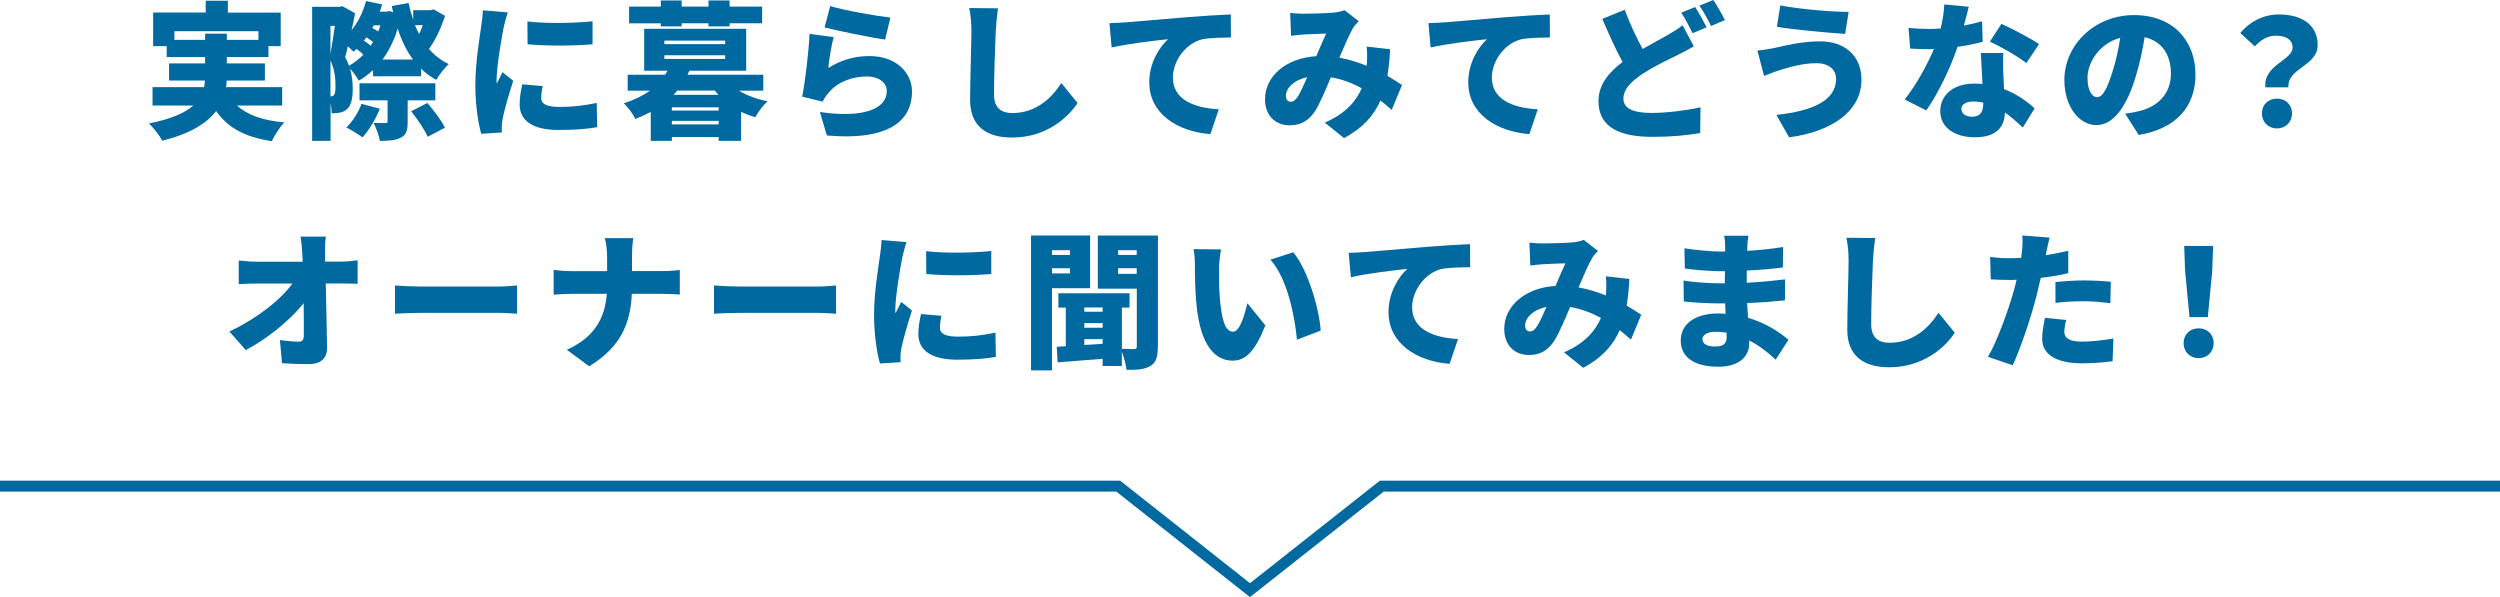 <?xml version="1.0" encoding="UTF-8"?>
<svg id="_レイヤー_2" data-name="レイヤー 2" xmlns="http://www.w3.org/2000/svg" viewBox="0 0 457.09 109.18">
  <defs>
    <style>
      .cls-1 {
        fill: none;
        stroke: #0069a0;
        stroke-miterlimit: 10;
        stroke-width: 2px;
      }

      .cls-2 {
        fill: #0069a0;
        stroke-width: 0px;
      }
    </style>
  </defs>
  <g id="_要素" data-name="要素">
    <g>
      <path class="cls-2" d="m43.33,19.3c1.89,1.73,4.7,2.73,8.66,3.08-.81.81-1.81,2.38-2.29,3.43-4.99-.76-8.04-2.46-10.18-5.51-1.7,2.24-4.72,4.13-9.85,5.43-.43-.84-1.57-2.35-2.43-3.16,4.08-.81,6.59-1.94,8.1-3.27h-7.45v-3.37h9.42c.11-.4.14-.81.16-1.21h-6.56v-3.13h6.59v-1.16h-7.02v-2h-2.48V2.29h9.61V.14h4.05v2.16h9.66v6.13h-2.24v2h-7.61v1.16h6.96v3.13h-6.99c0,.4-.05.81-.11,1.21h10.26v3.37h-8.26Zm-5.83-12.01v-1.13h3.97v1.13h5.78v-1.59h-15.36v1.59h5.61Z"/>
      <path class="cls-2" d="m81.37,2.92c-.7,2.13-1.75,4.43-2.94,6.02,1,1.16,2.19,2.11,3.62,2.78-.76.65-1.78,2-2.29,2.89-1.05-.57-1.97-1.27-2.78-2.05v1.38h-8.77v-1.13c-.81.76-1.67,1.4-2.62,1.94-.35-.65-1-1.57-1.59-2.19.38,1.35.49,2.59.49,3.7,0,1.94-.35,3.13-1.11,3.75-.4.35-.86.51-1.43.62-.35.05-.81.08-1.32.08,0-.51-.05-1.19-.19-1.84v6.88h-3.37V1.24h5.05l.49-.11,2.32,1.3c-.19.94-.4,2.02-.65,3.1,1.21-1.51,2.11-3.35,2.65-5.34l2.94.62c-.13.46-.27.89-.43,1.32h1.24l.57-.11.65.22c-.11-.38-.19-.76-.27-1.13l3.08-.57c.22,1.08.51,2.11.84,3.08v-1.75h3.13l.62-.16,2.11,1.21Zm-20.95,1.81v5.13c.27-1.54.57-3.51.81-5.13h-.81Zm.14,12.88c.19,0,.38-.08.51-.24.19-.22.27-.78.27-1.62,0-1.21-.08-2.89-.92-4.7v6.56h.14Zm5.88-7.61c-.32-.35-.81-.73-1.24-1.05-.19.16-.38.35-.57.51-.24-.27-.62-.62-1.03-1-.16.73-.32,1.4-.49,1.97.3.54.51,1.08.7,1.59.94-.51,1.84-1.21,2.62-2.02Zm3,9.88c-.73,1.92-2.02,3.97-3.16,5.24-.7-.54-2.13-1.4-2.94-1.81,1.13-1.11,2.19-2.75,2.75-4.32l3.35.89Zm5.1-1.54v3.91c0,1.57-.24,2.43-1.3,2.94-1.03.51-2.24.57-3.78.57-.16-1-.7-2.4-1.16-3.29.81.03,1.86.03,2.16.03s.4-.05.4-.32v-3.83h-5.13v-3.13h13.87v3.13h-5.07Zm-6.34-10.66c-.35-.27-.78-.59-1.21-.86-.14.22-.3.43-.46.62.43.27.89.59,1.24.92.13-.24.3-.46.43-.67Zm.14-3.05l-.27.49c.38.19.76.4,1.08.62.16-.35.3-.73.4-1.11h-1.21Zm7.18,6.26c-1.19-1.59-2.11-3.51-2.81-5.67-.67,2.21-1.62,4.1-2.78,5.67h5.59Zm2.62,7.94c1.16,1.35,2.59,3.21,3.21,4.51l-3.16,1.67c-.54-1.27-1.86-3.24-3.02-4.67l2.97-1.51Zm-2.27-14.23c.24.57.49,1.11.76,1.62.24-.51.49-1.05.67-1.62h-1.43Z"/>
      <path class="cls-2" d="m92.09,5.02c-.3,1.4-1.3,7.13-1.3,9.64,0,.08,0,.51.03.62.38-.76.7-1.3,1.05-2.08l1.97,1.57c-.81,2.46-1.65,5.43-1.94,6.94-.08.4-.16,1.05-.16,1.3,0,.3,0,.78.03,1.21l-3.78.24c-.54-1.81-1.08-5.21-1.08-8.88,0-4.13.78-8.64,1.05-10.64.11-.81.3-2.02.32-3.05l4.56.38c-.24.62-.65,2.27-.76,2.75Zm6.86,12.88c0,1.19,1.13,1.65,3.35,1.65,2.4,0,4.35-.22,6.8-.73l.08,4.43c-1.78.32-3.91.51-7.1.51-4.72,0-7.07-1.75-7.07-4.64,0-1.16.16-2.29.49-3.7l3.73.32c-.19.86-.27,1.46-.27,2.16Zm9.39-14.01v4.21c-3.54.3-8.26.32-11.88,0l-.03-4.18c3.54.43,8.88.3,11.9-.03Z"/>
      <path class="cls-2" d="m135.1,16.57c1.46.89,3.27,1.57,5.24,1.94-.76.67-1.78,2.02-2.24,2.92-.92-.27-1.81-.59-2.62-1v5.32h-4.08v-.7h-8.56v.7h-3.86v-5.29c-.86.46-1.81.89-2.83,1.3-.38-.89-1.4-2.27-2.11-2.86,1.97-.65,3.54-1.43,4.8-2.32h-4.08v-2.92h6.86c.16-.24.3-.49.43-.73h-4.27v-7.67h18.65v7.67h-10.37c-.14.24-.24.49-.35.73h13.85v2.92h-4.48Zm-14.28-12.31h-5.8V1.21h5.8V.08h3.81v1.13h4.91V.08h3.86v1.13h5.94v3.05h-5.94v.57h-3.86v-.57h-4.91v.57h-3.81v-.57Zm.65,3.81h11.12v-.65h-11.12v.65Zm0,2.7h11.12v-.67h-11.12v.67Zm9.93,8.85h-8.56v.59h8.56v-.59Zm0,3.13v-.65h-8.56v.65h8.56Zm-7.58-6.18c-.22.27-.43.51-.67.76h8.21c-.24-.24-.43-.49-.65-.76h-6.88Z"/>
      <path class="cls-2" d="m151.44,12.44c2.35-1.51,4.89-2.19,7.48-2.19,5.07,0,7.83,3.16,7.83,6.48,0,4.99-3.7,9.07-15.57,8.04l-1.27-4.29c7.88,1.16,12.23-.54,12.23-3.83,0-1.54-1.46-2.67-3.62-2.67-2.75,0-5.4,1.03-6.99,2.94-.54.65-.84,1.08-1.11,1.67l-3.75-.92c.54-2.75,1.16-7.83,1.35-11.47l4.4.59c-.38,1.32-.84,4.18-.97,5.64Zm11.36-9.23l-.97,4.02c-2.83-.38-8.93-1.67-11.07-2.21l1.03-3.91c2.7.84,8.66,1.84,11.01,2.11Z"/>
      <path class="cls-2" d="m182.06,5.64c-.13,2.83-.32,8.66-.32,11.63,0,2.59,1.48,3.4,3.32,3.4,4.18,0,7.02-2.46,8.99-5.48l2.97,3.64c-1.67,2.59-5.7,6.32-11.98,6.32-4.72,0-7.67-2.13-7.67-6.86,0-3.4.24-10.64.24-12.66,0-1.46-.14-2.94-.4-4.16l5.26.05c-.19,1.27-.35,2.92-.4,4.1Z"/>
      <path class="cls-2" d="m205.63,4.1c2.54-.22,6.61-.54,11.55-.97,2.7-.22,5.88-.41,7.85-.49l.03,4.21c-1.4.03-3.7.03-5.18.32-2.92.65-5.43,3.81-5.43,7.02,0,3.97,3.73,5.53,8.39,5.8l-1.54,4.53c-6.02-.46-11.17-3.73-11.17-9.47,0-3.7,1.97-6.56,3.43-7.88-2.32.24-7.07.78-10.31,1.51l-.4-4.45c1.08-.03,2.27-.08,2.78-.14Z"/>
      <path class="cls-2" d="m238.27,2.51c1.62,0,4.1-.08,5.43-.19.76-.05,1.59-.24,2.13-.46l2.59,2.02c-.43.46-.81.86-1.03,1.24-.67,1.13-1.59,3.27-2.51,5.43,1.78.32,3.46.84,4.99,1.48,0-.11.03-.22.03-.3.08-1.19.08-2.35-.03-3.21l4.29.49c-.08,1.75-.24,3.37-.49,4.86,1.05.62,1.94,1.19,2.67,1.67l-1.89,4.56c-.65-.59-1.32-1.16-2.05-1.73-1.24,2.81-3.27,5.07-6.67,6.88l-3.51-2.83c3.94-1.7,5.8-4.08,6.75-6.29-1.73-.94-3.62-1.67-5.64-2-.94,2.24-1.94,4.64-2.86,6.13-1.16,1.78-2.56,2.65-4.67,2.65-2.56,0-4.51-1.73-4.51-4.75,0-4.26,3.89-7.56,9.37-7.88.65-1.51,1.3-3.08,1.81-4.13-1.08.03-2.89.08-4.1.16-.54.03-1.59.14-2.32.24l-.16-4.18c.76.08,1.78.14,2.38.14Zm-2.27,16.09c.49,0,.81-.27,1.27-.92.54-.86,1.13-2.16,1.73-3.56-2.48.51-3.89,2.02-3.89,3.4,0,.73.38,1.08.89,1.08Z"/>
      <path class="cls-2" d="m263.95,4.1c2.54-.22,6.61-.54,11.55-.97,2.7-.22,5.88-.41,7.85-.49l.03,4.21c-1.4.03-3.7.03-5.18.32-2.92.65-5.43,3.81-5.43,7.02,0,3.97,3.73,5.53,8.39,5.8l-1.54,4.53c-6.02-.46-11.17-3.73-11.17-9.47,0-3.7,1.97-6.56,3.43-7.88-2.32.24-7.07.78-10.31,1.51l-.4-4.45c1.08-.03,2.27-.08,2.78-.14Z"/>
      <path class="cls-2" d="m300.32,8.96c1.73-1,3.37-1.86,4.51-2.51,1.13-.65,2.02-1.19,2.81-1.84l2.05,3.86c-.97.57-1.94,1.08-3.02,1.62-1.62.78-3.89,1.84-6.26,3.35-2.08,1.38-3.59,2.81-3.59,4.59s1.73,2.62,5.18,2.62c2.67,0,6.34-.46,8.91-1.03l-.05,4.7c-2.46.43-5.16.7-8.75.7-5.56,0-9.85-1.51-9.85-6.51,0-3.08,1.92-5.29,4.4-7.18-1.24-2.29-2.51-5.07-3.7-7.88l4.1-1.67c1,2.73,2.19,5.18,3.27,7.18Zm11.71-3.97l-2.56,1.08c-.57-1.11-1.35-2.7-2.08-3.75l2.54-1.03c.67,1,1.62,2.75,2.11,3.7Zm3.35-1.32l-2.54,1.08c-.54-1.11-1.4-2.7-2.13-3.72l2.54-1.03c.7,1.03,1.67,2.75,2.13,3.67Z"/>
      <path class="cls-2" d="m332.17,11.55c-2.89,0-5.59.92-6.83,1.3-.76.22-1.97.7-2.81,1.03l-1.21-4.64c1-.08,2.29-.3,3.21-.49,2.02-.46,5.02-1.19,8.23-1.19,4.51,0,7.58,2.59,7.58,7.02,0,5.75-5.43,9.5-13.23,10.53l-2.32-4.1c6.78-.73,10.91-2.7,10.91-6.59,0-1.51-1.13-2.86-3.54-2.86Zm5.83-9.37l-.65,4.02c-3.24-.22-9.34-.76-12.47-1.3l.62-3.91c3.24.67,9.53,1.19,12.5,1.19Z"/>
      <path class="cls-2" d="m359.07,4.67c1.27-.24,2.4-.51,3.32-.78l.11,3.75c-1.11.3-2.75.67-4.59.92-1.27,3.81-3.54,8.53-5.72,11.63l-3.94-2c2.11-2.65,4.16-6.42,5.34-9.23-.3.03-.57.03-.86.03-1.13,0-2.24-.03-3.48-.11l-.3-3.78c1.24.13,2.86.19,3.75.19.7,0,1.4-.03,2.11-.08.38-1.46.62-3.02.67-4.4l4.48.43c-.19.84-.51,2.08-.89,3.43Zm7.21,8.8c.03.65.08,1.7.13,2.83,2.35.89,4.24,2.27,5.59,3.51l-2.16,3.51c-.84-.78-1.94-1.84-3.27-2.75-.08,2.59-1.48,4.53-5.48,4.53-3.56,0-6.34-1.67-6.34-4.8,0-2.7,2.13-5.02,6.29-5.02.49,0,.97.03,1.43.08-.11-1.92-.22-4.16-.3-5.67h4.1c-.08,1.16-.03,2.46,0,3.78Zm-5.78,7.88c1.62,0,2.11-.94,2.11-2.46v-.14c-.59-.11-1.19-.19-1.84-.19-1.32,0-2.16.54-2.16,1.32,0,.86.76,1.46,1.89,1.46Zm3.32-13.74l2.11-3.24c1.94.84,5.43,2.7,6.88,3.7l-2.32,3.46c-1.62-1.27-4.78-3.08-6.67-3.91Z"/>
      <path class="cls-2" d="m391.03,24.67l-2.48-3.89c1.13-.13,1.86-.3,2.65-.49,3.43-.84,5.72-3.24,5.72-6.8s-1.7-5.97-4.8-6.69c-.35,2.19-.84,4.53-1.59,7.05-1.59,5.4-4.02,9.02-7.21,9.02-3.35,0-5.88-3.62-5.88-8.23,0-6.42,5.53-11.88,12.74-11.88s11.23,4.75,11.23,10.88c0,5.7-3.35,9.85-10.37,11.04Zm-7.61-6.91c1.08,0,1.89-1.65,2.86-4.78.59-1.84,1.05-3.97,1.38-6.07-4,1.08-5.99,4.72-5.99,7.29,0,2.35.81,3.56,1.75,3.56Z"/>
      <path class="cls-2" d="m419.17,8.69c0-1.48-1.27-2.16-3.05-2.16-1.54,0-2.67.7-3.86,1.94l-2.65-2.43c1.67-2.05,4.21-3.4,7.07-3.4,3.97,0,7.07,1.75,7.07,5.61s-5.59,4.16-5.34,7.72h-4.21c-.43-4.1,4.97-4.91,4.97-7.29Zm-5.61,12.04c0-1.59,1.16-2.7,2.75-2.7s2.75,1.11,2.75,2.7-1.16,2.75-2.75,2.75-2.75-1.16-2.75-2.75Z"/>
      <path class="cls-2" d="m59.42,46.26c0,.51.03,1.03.03,1.57h2.86c.97,0,2.38-.14,3.08-.24v4.29c-.97-.03-2.08-.05-2.83-.05h-3c.08,3.86.19,7.91.24,11.69.03,1.92-1.05,3.05-3.35,3.05-1.78,0-3.24-.05-4.89-.16l-.38-4.24c1.19.19,2.62.3,3.48.3.62,0,.89-.35.89-1.13,0-1.59,0-3.64-.03-5.91-2.43,3.08-6.64,6.51-10.58,8.58l-3-3.4c5.1-2.4,9.37-5.8,11.53-8.77h-6.45c-1.03,0-2.38.05-3.37.11v-4.32c.76.11,2.29.22,3.27.22h8.42c-.03-.54-.05-1.05-.08-1.57-.08-1.24-.16-2.21-.3-3.02h4.62c-.13.92-.19,2.11-.16,3.02Z"/>
      <path class="cls-2" d="m76.89,52.39h14.33c1.21,0,2.54-.14,3.32-.19v5.16c-.7-.03-2.21-.16-3.32-.16h-14.33c-1.54,0-3.56.08-4.67.16v-5.16c1.08.08,3.35.19,4.67.19Z"/>
      <path class="cls-2" d="m110.61,43.54h5.18c-.19,1.03-.24,2.59-.24,3.46v2.56h5.45c1.43,0,2.65-.11,3.29-.19v4.48c-.65-.05-2.11-.13-3.32-.13h-5.45c-.24,5.16-1.84,9.64-7.8,13.25l-4.08-3.02c5.34-2.4,6.99-6.13,7.31-10.23h-6.32c-1.27,0-2.4.08-3.4.16v-4.53c.97.11,2.13.22,3.29.22h6.48v-2.59c0-.94-.11-2.4-.41-3.43Z"/>
      <path class="cls-2" d="m135.21,52.39h14.33c1.21,0,2.54-.14,3.32-.19v5.16c-.7-.03-2.21-.16-3.32-.16h-14.33c-1.54,0-3.56.08-4.67.16v-5.16c1.08.08,3.35.19,4.67.19Z"/>
      <path class="cls-2" d="m164.99,47.02c-.3,1.4-1.3,7.13-1.3,9.64,0,.08,0,.51.03.62.38-.76.7-1.3,1.05-2.08l1.97,1.57c-.81,2.46-1.65,5.43-1.94,6.94-.08.4-.16,1.05-.16,1.3,0,.3,0,.78.03,1.21l-3.78.24c-.54-1.81-1.08-5.21-1.08-8.88,0-4.13.78-8.64,1.05-10.64.11-.81.3-2.02.32-3.05l4.56.38c-.24.62-.65,2.27-.76,2.75Zm6.86,12.88c0,1.19,1.13,1.65,3.35,1.65,2.4,0,4.35-.22,6.8-.73l.08,4.43c-1.78.32-3.91.51-7.1.51-4.72,0-7.07-1.75-7.07-4.64,0-1.16.16-2.29.49-3.7l3.73.32c-.19.86-.27,1.46-.27,2.16Zm9.39-14.01v4.21c-3.54.3-8.26.32-11.88,0l-.03-4.18c3.54.43,8.88.3,11.9-.03Z"/>
      <path class="cls-2" d="m192.34,52.69v15.03h-3.83v-24.67h10.8v9.64h-6.96Zm0-6.94v.86h3.29v-.86h-3.29Zm3.29,4.24v-.94h-3.29v.94h3.29Zm16.06,13.36c0,1.81-.27,2.89-1.32,3.54-1.08.65-2.43.76-4.4.73-.08-.89-.46-2.29-.86-3.32v2.62h-3.51v-1.32c-2.97.24-5.91.46-8.23.65l-.16-2.86,1.65-.08v-7.07h-1.35v-2.62h13.01v2.62h-1.4v7.53c.89.05,1.89.05,2.24.05s.49-.14.49-.51v-10.53h-7.13v-9.72h10.99v20.3Zm-13.44-7.13v.78h3.35v-.78h-3.35Zm0,3.7h3.35v-.84h-3.35v.84Zm3.35,2.94v-.86h-3.35v1.08l3.35-.22Zm2.83-17.11v.86h3.4v-.86h-3.4Zm3.4,4.32v-1.03h-3.4v1.03h3.4Z"/>
      <path class="cls-2" d="m222.88,49.29c0,1.78,0,3.54.16,5.34.32,3.54.86,6.02,2.43,6.02,1.24,0,2.19-3.37,2.59-5.21l3.29,4.05c-1.89,4.78-3.62,6.45-5.97,6.45-3.21,0-5.86-2.73-6.61-10.1-.27-2.56-.3-5.67-.3-7.37,0-.81-.05-1.97-.24-2.92l5.02.05c-.22,1.13-.38,2.89-.38,3.67Zm18.6,11.15l-4.35,1.67c-.38-4.08-1.7-11.17-4.86-14.63l4.18-1.35c2.65,3.1,4.78,10.42,5.02,14.31Z"/>
      <path class="cls-2" d="m249.37,46.1c2.54-.22,6.61-.54,11.55-.97,2.7-.22,5.88-.41,7.85-.49l.03,4.21c-1.4.03-3.7.03-5.18.32-2.92.65-5.43,3.81-5.43,7.02,0,3.97,3.73,5.53,8.39,5.8l-1.54,4.53c-6.02-.46-11.17-3.73-11.17-9.47,0-3.7,1.97-6.56,3.43-7.88-2.32.24-7.07.78-10.31,1.51l-.4-4.45c1.08-.03,2.27-.08,2.78-.14Z"/>
      <path class="cls-2" d="m282.01,44.51c1.62,0,4.1-.08,5.43-.19.76-.05,1.59-.24,2.13-.46l2.59,2.02c-.43.46-.81.86-1.03,1.24-.67,1.13-1.59,3.27-2.51,5.43,1.78.32,3.46.84,4.99,1.48,0-.11.03-.22.03-.3.08-1.19.08-2.35-.03-3.21l4.29.49c-.08,1.75-.24,3.37-.49,4.86,1.05.62,1.94,1.19,2.67,1.67l-1.89,4.56c-.65-.59-1.32-1.16-2.05-1.73-1.24,2.81-3.27,5.07-6.67,6.88l-3.51-2.83c3.94-1.7,5.8-4.08,6.75-6.29-1.73-.94-3.62-1.67-5.64-2-.94,2.24-1.94,4.64-2.86,6.13-1.16,1.78-2.56,2.65-4.67,2.65-2.56,0-4.51-1.73-4.51-4.75,0-4.26,3.89-7.56,9.37-7.88.65-1.51,1.3-3.08,1.81-4.13-1.08.03-2.89.08-4.1.16-.54.03-1.59.14-2.32.24l-.16-4.18c.76.08,1.78.14,2.38.14Zm-2.27,16.09c.49,0,.81-.27,1.27-.92.54-.86,1.13-2.16,1.73-3.56-2.48.51-3.89,2.02-3.89,3.4,0,.73.38,1.08.89,1.08Z"/>
      <path class="cls-2" d="m319.48,45.08c0,.22-.03.49-.03.78,2.08-.11,4.21-.32,6.56-.7l-.03,3.73c-1.62.24-4,.46-6.59.57-.03.78-.03,1.54-.03,2.24,2.78-.14,4.94-.38,7.02-.62l-.03,3.83c-2.38.24-4.35.41-6.91.49.05.86.11,1.78.16,2.7,3.32.97,5.83,2.7,7.4,4.02l-2.35,3.64c-1.32-1.27-2.97-2.56-4.83-3.51v.54c0,2.54-2.05,4.26-5.61,4.26-4.56,0-6.91-1.81-6.91-4.8s2.59-4.94,6.88-4.94c.46,0,.89.03,1.32.05-.03-.62-.05-1.27-.08-1.89h-1.32c-1.43,0-4.53-.14-6.24-.35l-.05-3.83c1.67.32,5.1.51,6.34.51h1.21c0-.73,0-1.48.03-2.21h-.86c-1.62,0-4.64-.24-6.48-.49l-.08-3.7c2.02.32,4.97.59,6.53.59h.92v-.92c0-.51-.05-1.38-.19-1.97h4.43c-.08.57-.16,1.32-.19,1.97Zm-5.91,18.27c1.38,0,2.13-.38,2.13-1.75,0-.19,0-.46-.03-.78-.65-.11-1.32-.16-2.02-.16-1.51,0-2.38.59-2.38,1.35,0,.89.89,1.35,2.29,1.35Z"/>
      <path class="cls-2" d="m342.44,47.64c-.13,2.83-.32,8.66-.32,11.63,0,2.59,1.48,3.4,3.32,3.4,4.18,0,7.02-2.46,8.99-5.48l2.97,3.64c-1.67,2.59-5.7,6.32-11.98,6.32-4.72,0-7.67-2.13-7.67-6.86,0-3.4.24-10.64.24-12.66,0-1.46-.14-2.94-.4-4.16l5.26.05c-.19,1.27-.35,2.92-.4,4.1Z"/>
      <path class="cls-2" d="m374.13,46.21c-.03.14-.05.3-.11.46,1.38-.22,2.75-.49,4.13-.81v4.08c-1.54.38-3.27.67-5.02.86-.27,1.16-.54,2.32-.81,3.4-.97,3.75-2.78,9.23-4.32,12.58l-4.53-1.54c1.59-2.67,3.72-8.42,4.75-12.17.16-.62.35-1.27.49-1.92-.49.03-.94.03-1.38.03-1.38,0-2.43-.05-3.35-.11l-.11-4.08c1.46.16,2.32.22,3.48.22.73,0,1.43-.03,2.19-.05.05-.41.11-.76.13-1.08.14-1.13.16-2.35.08-3.02l4.99.38c-.22.84-.49,2.16-.62,2.78Zm3.29,14.41c0,1.13.84,1.84,3.21,1.84,1.84,0,3.7-.22,5.78-.57l-.16,4.16c-1.54.19-3.37.38-5.64.38-4.72,0-7.23-1.7-7.23-4.45,0-1.38.3-2.83.51-3.86l3.89.38c-.19.7-.35,1.59-.35,2.13Zm3.73-9.34c1.51,0,3.13.08,4.78.24l-.08,3.91c-1.35-.16-3.02-.35-4.7-.35-1.94,0-3.62.08-5.34.3v-3.81c1.57-.16,3.59-.3,5.34-.3Z"/>
      <path class="cls-2" d="m399.24,62.73c0-1.59,1.16-2.7,2.75-2.7s2.75,1.11,2.75,2.7-1.16,2.75-2.75,2.75-2.75-1.16-2.75-2.75Zm.27-13.28l-.16-4.48h5.29l-.16,4.48-.81,8.53h-3.35l-.81-8.53Z"/>
    </g>
    <polyline class="cls-1" points="0 88.88 204.45 88.88 228.54 107.9 252.64 88.88 457.09 88.88"/>
  </g>
</svg>